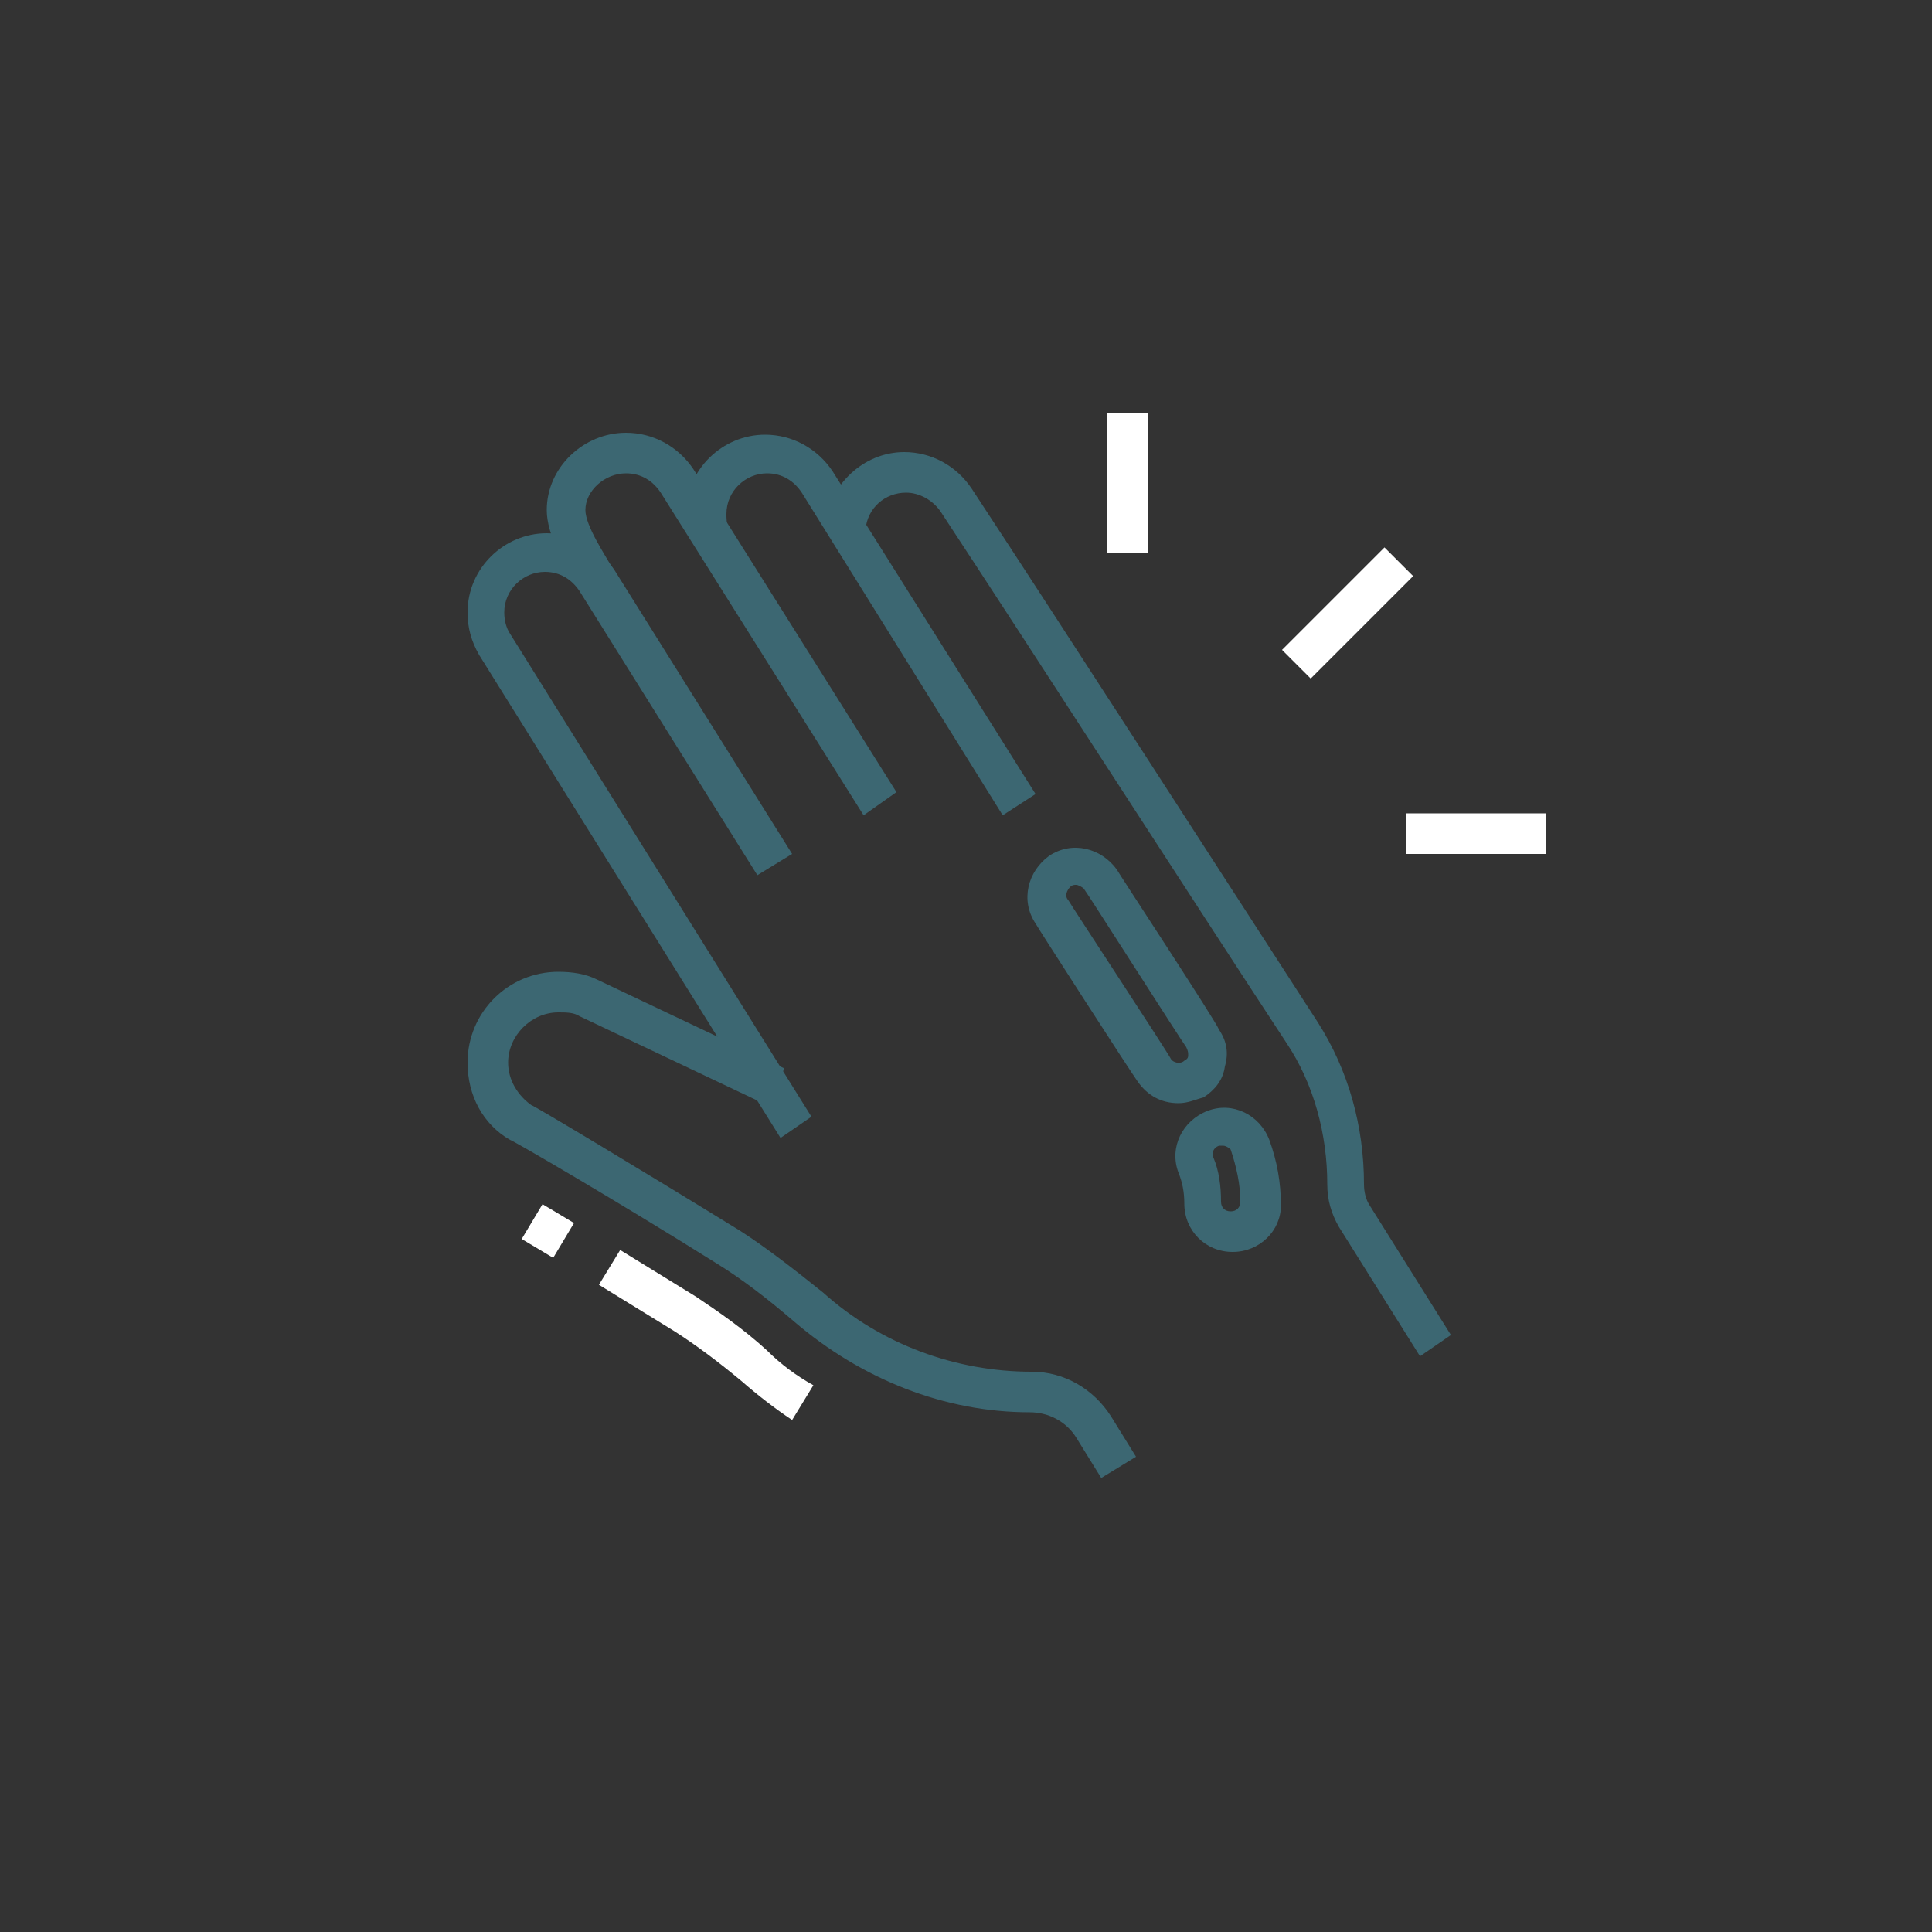 <?xml version="1.0" encoding="utf-8"?>
<!-- Generator: Adobe Illustrator 25.3.1, SVG Export Plug-In . SVG Version: 6.00 Build 0)  -->
<svg version="1.1" xmlns="http://www.w3.org/2000/svg" xmlns:xlink="http://www.w3.org/1999/xlink" x="0px" y="0px"
	 viewBox="0 0 100 100" style="enable-background:new 0 0 100 100;" xml:space="preserve">
<rect x="0" y="0" width="100" height="100" fill="#333333" stroke="none"/>
<style type="text/css">
	.st0{fill:#FFFFFF;}
	.st1{fill:#3C6772;}
	.st2{fill:none;stroke:#FFFFFF;stroke-width:2;stroke-miterlimit:10;}
	.st3{fill:none;stroke:#3C6772;stroke-width:2;stroke-linecap:round;stroke-linejoin:round;stroke-miterlimit:10;}
	.st4{fill:#3C6772;stroke:#3C6772;stroke-width:2;stroke-miterlimit:10;}
</style>
<g id="圖層_2">
</g>
<g id="圖層_1">
	<g>
		<path class="st1" d="M40.4,58.9l-15.6-25c-0.4-0.7-0.6-1.4-0.6-2.2c0-2.3,1.9-4.1,4.1-4.1c1.4,0,2.7,0.7,3.5,1.9L41,44.2l-1.8,1.1
			l-9.2-14.7c-0.4-0.6-1-1-1.8-1c-1.1,0-2.1,0.9-2.1,2.1c0,0.4,0.1,0.8,0.3,1.1l15.6,25L40.4,58.9z"/>
		<path class="st1" d="M44.7,42.2L34.2,25.5c-0.4-0.6-1-1-1.8-1c-1.1,0-2.1,0.9-2.1,1.9c0,0.8,1,2.3,1.4,3l0.1,0.1l-1.8,1.1L30,30.5
			c-0.8-1.3-1.7-2.8-1.7-4.1c0-2.2,1.9-4,4.1-4c1.4,0,2.7,0.7,3.5,1.9l10.5,16.7L44.7,42.2z"/>
		<path class="st1" d="M51.9,42.2L41.5,25.5c-0.4-0.6-1-1-1.8-1c-1.1,0-2.1,0.9-2.1,2.1c0,0.2,0,0.5,0.1,0.7L35.8,28
			c-0.2-0.5-0.3-0.9-0.3-1.4c0-2.3,1.9-4.1,4.1-4.1c1.4,0,2.7,0.7,3.5,1.9l10.5,16.7L51.9,42.2z"/>
		<path class="st1" d="M73.5,70.2l-4.2-6.7c-0.4-0.7-0.6-1.4-0.6-2.2c0-2.6-0.7-5.2-2.1-7.3C62,47,53.5,33.8,48.7,26.5
			c-0.4-0.6-1.1-1-1.8-1c-1.1,0-2,0.8-2.1,1.9l-2.1-0.2c0.2-2.1,2-3.8,4.1-3.8c1.4,0,2.7,0.7,3.5,1.9c4.8,7.3,13.3,20.5,17.9,27.6
			c1.6,2.5,2.4,5.4,2.4,8.4c0,0.4,0.1,0.8,0.3,1.1l4.2,6.7L73.5,70.2z"/>
		<path class="st1" d="M57,76.5l-1.3-2.1c-0.5-0.8-1.4-1.3-2.4-1.3c-4.4,0-8.7-1.7-12.2-4.7c-1.4-1.2-2.7-2.2-4-3
			C32,62.2,26.5,59,26.4,59c-1.4-0.8-2.2-2.3-2.2-4c0-2.6,2.1-4.7,4.7-4.7c0.7,0,1.4,0.1,2,0.4l9.7,4.6l-0.9,1.9l-9.7-4.6
			c-0.3-0.2-0.7-0.2-1.1-0.2c-1.4,0-2.6,1.2-2.6,2.6c0,0.9,0.5,1.7,1.2,2.2c0.1,0,5.6,3.3,10.8,6.5c1.4,0.9,2.8,2,4.3,3.2
			c3,2.7,6.9,4.1,10.8,4.1c1.7,0,3.2,0.9,4.1,2.3l1.3,2.1L57,76.5z"/>
		
			<rect x="27.3" y="62.8" transform="matrix(0.513 -0.858 0.858 0.513 -40.884 55.338)" class="st0" width="2.1" height="1.9"/>
		<path class="st0" d="M41,73.5c-0.9-0.6-1.8-1.3-2.6-2c-1.2-1-2.4-1.9-3.5-2.6c-1.3-0.8-2.6-1.6-3.9-2.4l1.1-1.8
			c1.3,0.8,2.6,1.6,3.9,2.4c1.2,0.8,2.5,1.7,3.7,2.8c0.7,0.7,1.5,1.3,2.4,1.8L41,73.5z"/>
		<rect x="72.8" y="42.1" class="st0" width="7.2" height="2.1"/>
		<rect x="66" y="30.7" transform="matrix(0.707 -0.707 0.707 0.707 -2.009 58.594)" class="st0" width="7.5" height="2.1"/>
		<rect x="57.3" y="21.4" class="st0" width="2.1" height="7.2"/>
		<g>
			<g>
				<path class="st1" d="M61,57.1c-0.9,0-1.6-0.4-2.1-1.1c-0.3-0.4-5.2-8-5.3-8.2c-0.8-1.2-0.4-2.7,0.7-3.5c1.2-0.8,2.7-0.4,3.5,0.7
					c0.1,0.2,5.1,7.8,5.3,8.3c0.4,0.6,0.5,1.2,0.3,1.9c-0.1,0.7-0.5,1.2-1.1,1.6C61.9,56.9,61.5,57.1,61,57.1z M55.7,45.8
					c-0.1,0-0.2,0-0.3,0.1c-0.2,0.2-0.3,0.5-0.1,0.7c0.1,0.2,5.1,7.8,5.3,8.2c0.1,0.2,0.5,0.3,0.7,0.1c0.2-0.1,0.2-0.2,0.2-0.3
					c0-0.1,0-0.2-0.1-0.4c-0.3-0.4-5.2-8.1-5.3-8.2C56,45.9,55.8,45.8,55.7,45.8z"/>
			</g>
		</g>
		<g>
			<g>
				<path class="st1" d="M63.8,64.8c-1.4,0-2.5-1.1-2.5-2.5c0-0.6-0.1-1.1-0.3-1.6c-0.5-1.3,0.2-2.7,1.5-3.2
					c1.3-0.5,2.7,0.2,3.2,1.5c0.4,1.1,0.6,2.2,0.6,3.4C66.3,63.7,65.2,64.8,63.8,64.8z M63.3,59.3c-0.1,0-0.1,0-0.2,0
					c-0.3,0.1-0.4,0.4-0.3,0.6c0.3,0.7,0.4,1.5,0.4,2.3c0,0.3,0.2,0.5,0.5,0.5s0.5-0.2,0.5-0.5c0-0.9-0.2-1.8-0.5-2.7
					C63.7,59.5,63.5,59.3,63.3,59.3z"/>
			</g>
		</g>
	</g>
</g>
</svg>

